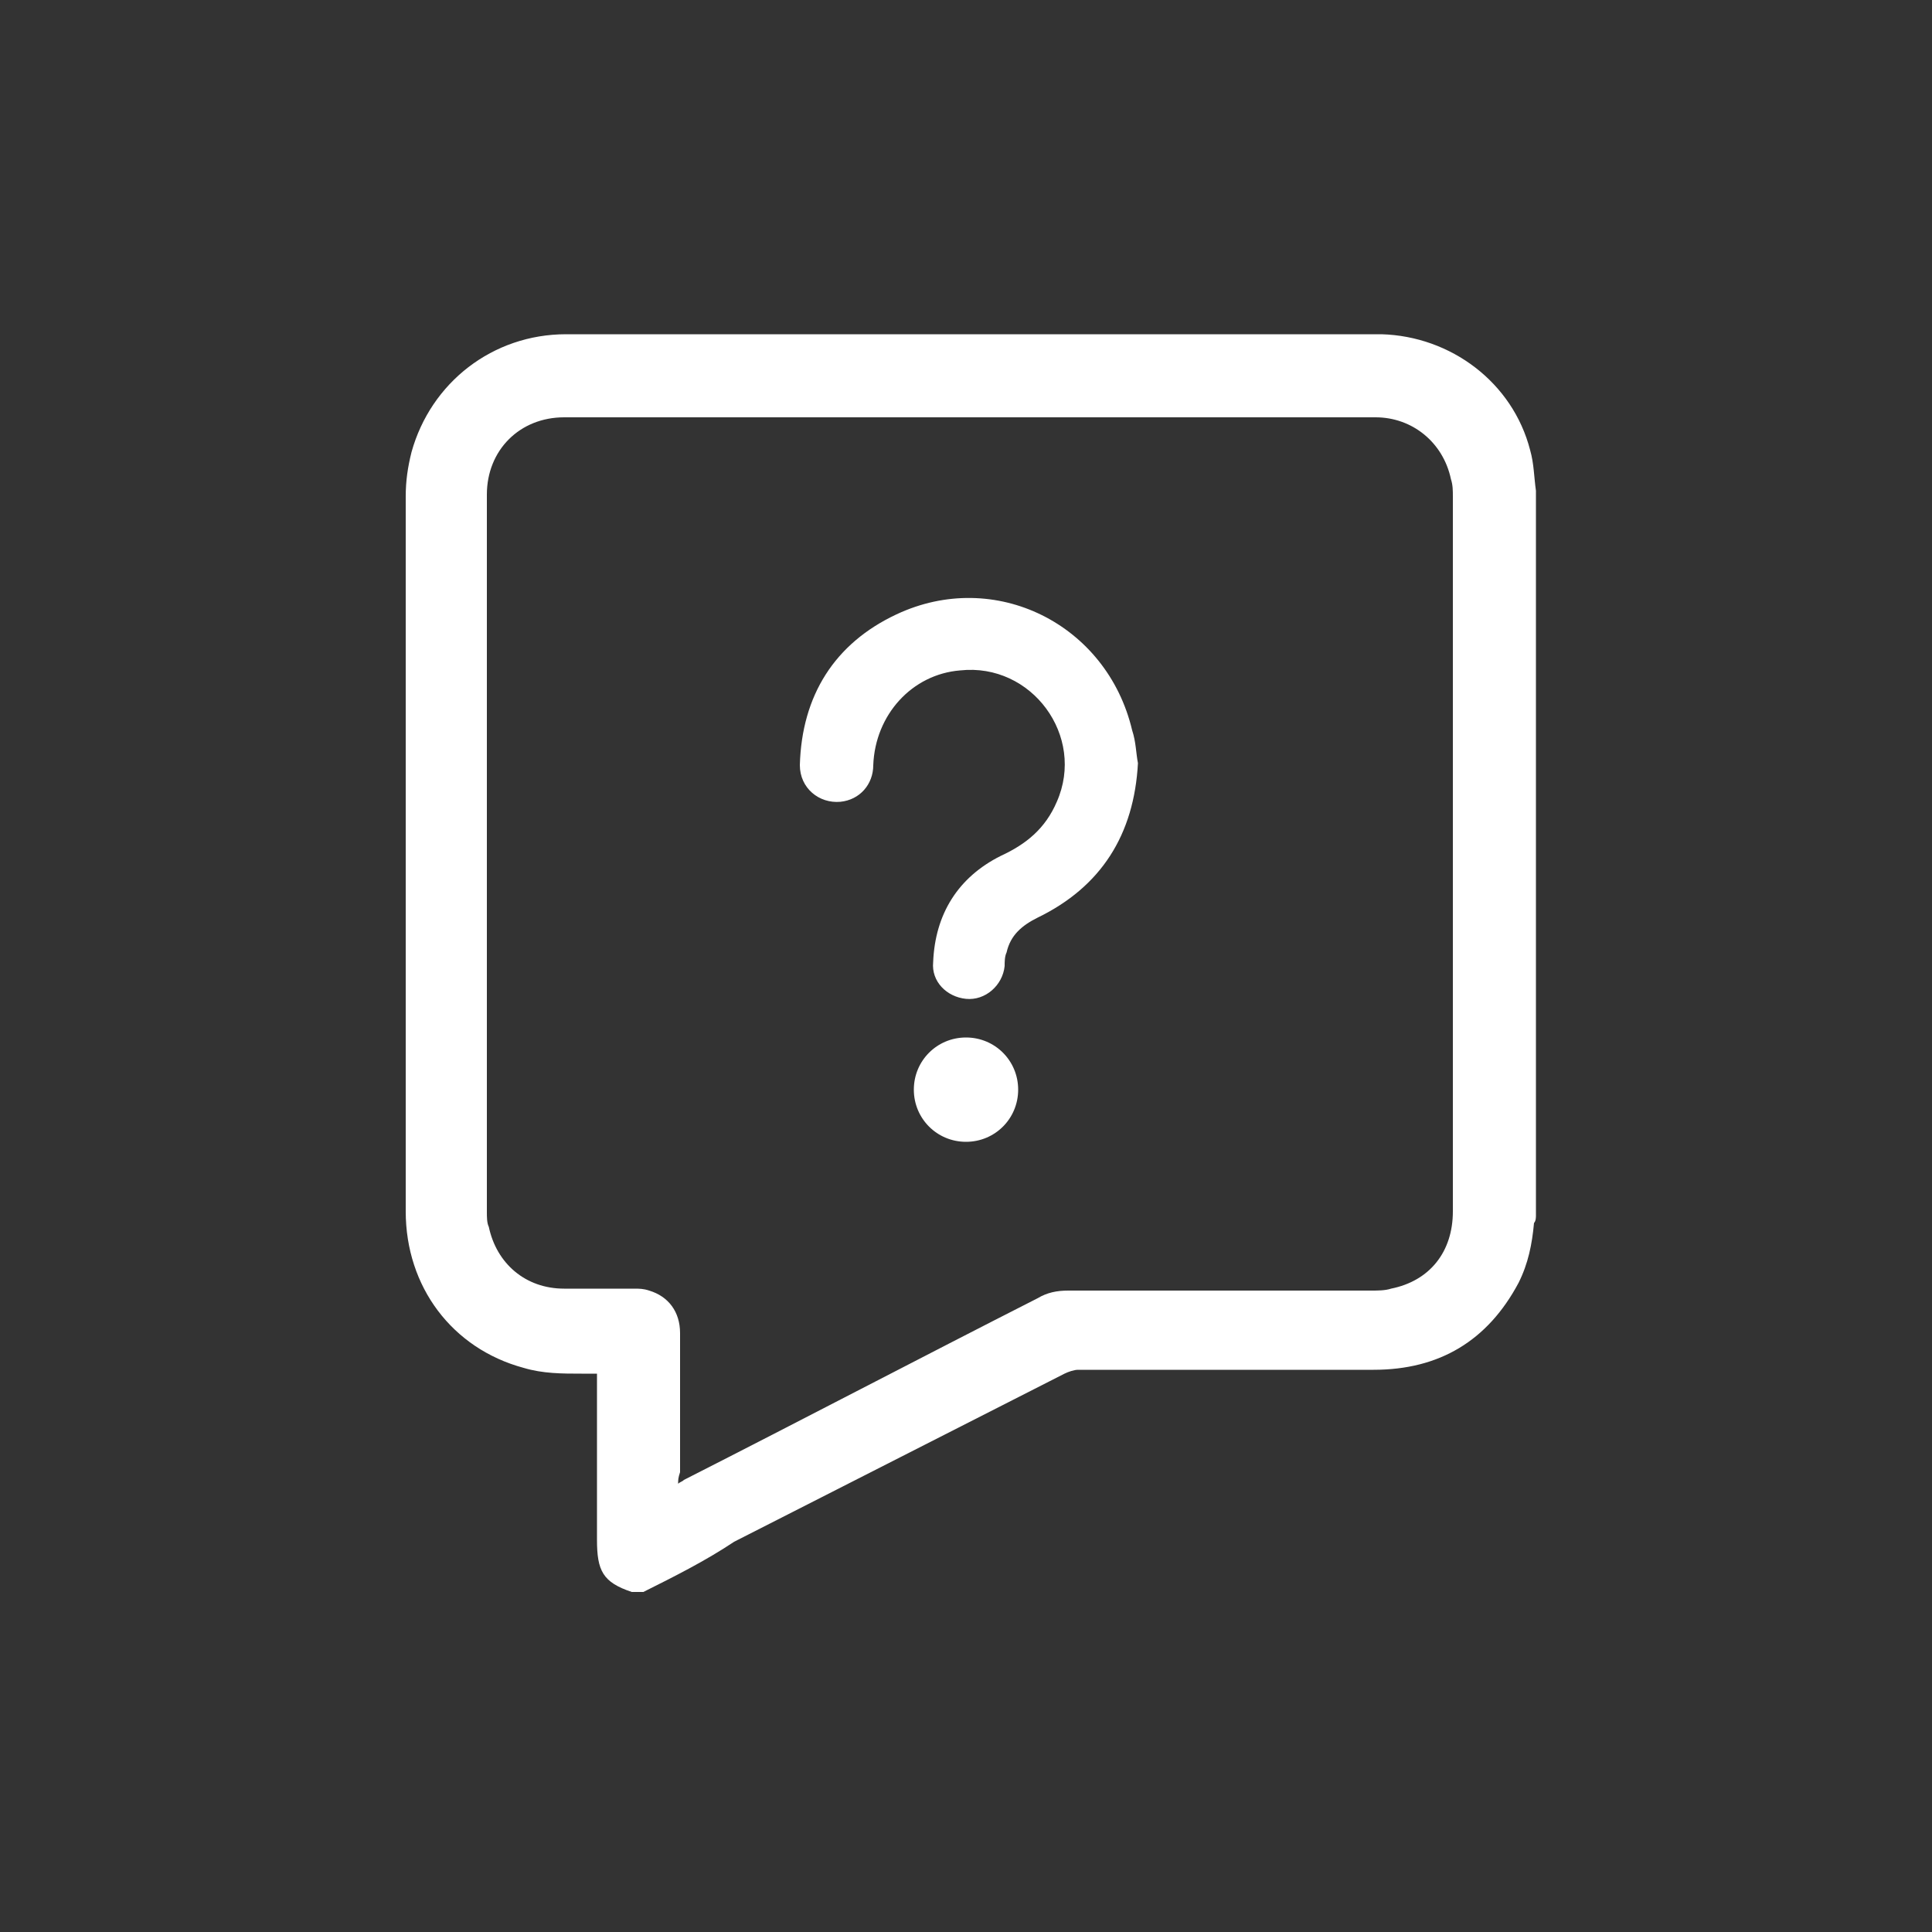 <?xml version="1.0" encoding="utf-8"?>
<!-- Generator: Adobe Illustrator 24.3.0, SVG Export Plug-In . SVG Version: 6.00 Build 0)  -->
<svg version="1.1" id="Livello_1" xmlns="http://www.w3.org/2000/svg" xmlns:xlink="http://www.w3.org/1999/xlink" x="0px" y="0px"
	 viewBox="0 0 100 100" style="enable-background:new 0 0 100 100;" xml:space="preserve">
<rect x="0" y="0" width="100" height="100" fill="#333333" stroke="none"/>
<style type="text/css">
	.st0{fill:#FFFFFF;}
</style>
<g id="lbzZIb_1_">
	<g>
		<path class="st0" d="M33.3,82.4c-0.2,0-0.4,0-0.6,0c-1.5-0.5-1.8-1.1-1.8-2.7c0-2.7,0-5.5,0-8.2c0-0.1,0-0.3,0-0.4
			c-0.3,0-0.6,0-0.8,0c-1,0-2,0-3-0.3c-3.7-1-6.1-4.2-6.1-8.1c0-12.3,0-24.7,0-37c0-0.8,0.1-1.5,0.3-2.3c1-3.6,4.2-6.1,8-6.1
			c13.6,0,27.2,0,40.8,0c0.5,0,0.9,0,1.4,0c3.6,0.1,6.8,2.5,7.7,6c0.2,0.7,0.2,1.4,0.3,2.1c0,12.5,0,25,0,37.5c0,0.1,0,0.3-0.1,0.4
			c-0.1,1.1-0.3,2.1-0.8,3.1c-1.6,3-4.1,4.5-7.5,4.5c-5.1,0-10.2,0-15.3,0c-0.2,0-0.5,0.1-0.7,0.2c-5.7,2.9-11.4,5.8-17.1,8.7
			C36.5,80.8,34.9,81.6,33.3,82.4z M35.1,76.8c0.1-0.1,0.2-0.1,0.3-0.2c6.1-3.1,12.2-6.3,18.3-9.4c0.5-0.3,1-0.4,1.6-0.4
			c5.2,0,10.5,0,15.7,0c0.3,0,0.7,0,1-0.1c2-0.4,3.2-1.9,3.2-4c0-12.3,0-24.7,0-37c0-0.3,0-0.6-0.1-0.9c-0.4-1.9-2-3.2-3.9-3.2
			c-14,0-28,0-42,0c-2.3,0-4,1.7-4,4c0,12.4,0,24.7,0,37.1c0,0.3,0,0.6,0.1,0.8c0.4,1.9,1.9,3.2,3.9,3.2c1.2,0,2.4,0,3.6,0
			c0.3,0,0.5,0,0.8,0.1c1,0.3,1.6,1.1,1.6,2.2c0,2.4,0,4.8,0,7.2C35.1,76.5,35.1,76.6,35.1,76.8z"/>
		<path class="st0" d="M58.9,39.5c-0.2,3.7-1.9,6.4-5.2,8c-0.8,0.4-1.4,0.9-1.6,1.8c-0.1,0.2-0.1,0.5-0.1,0.7c-0.1,1-1,1.8-2,1.7
			c-1-0.1-1.8-0.9-1.7-1.9c0.1-2.5,1.3-4.4,3.5-5.5c1.3-0.6,2.3-1.4,2.9-2.8c1.5-3.4-1.3-7.2-5-6.8c-2.5,0.2-4.4,2.3-4.5,4.9
			c0,1-0.7,1.8-1.7,1.9c-1.1,0.1-2.1-0.7-2.1-1.9c0.1-3.6,1.8-6.3,5-7.8c5.1-2.4,10.9,0.5,12.2,6C58.8,38.4,58.8,39,58.9,39.5z"/>
		<path class="st0" d="M50,53.7c1.5,0,2.7,1.2,2.7,2.7c0,1.5-1.2,2.7-2.7,2.7c-1.5,0-2.7-1.2-2.7-2.7C47.3,54.9,48.5,53.7,50,53.7z"
			/>
	</g>
</g>
</svg>
